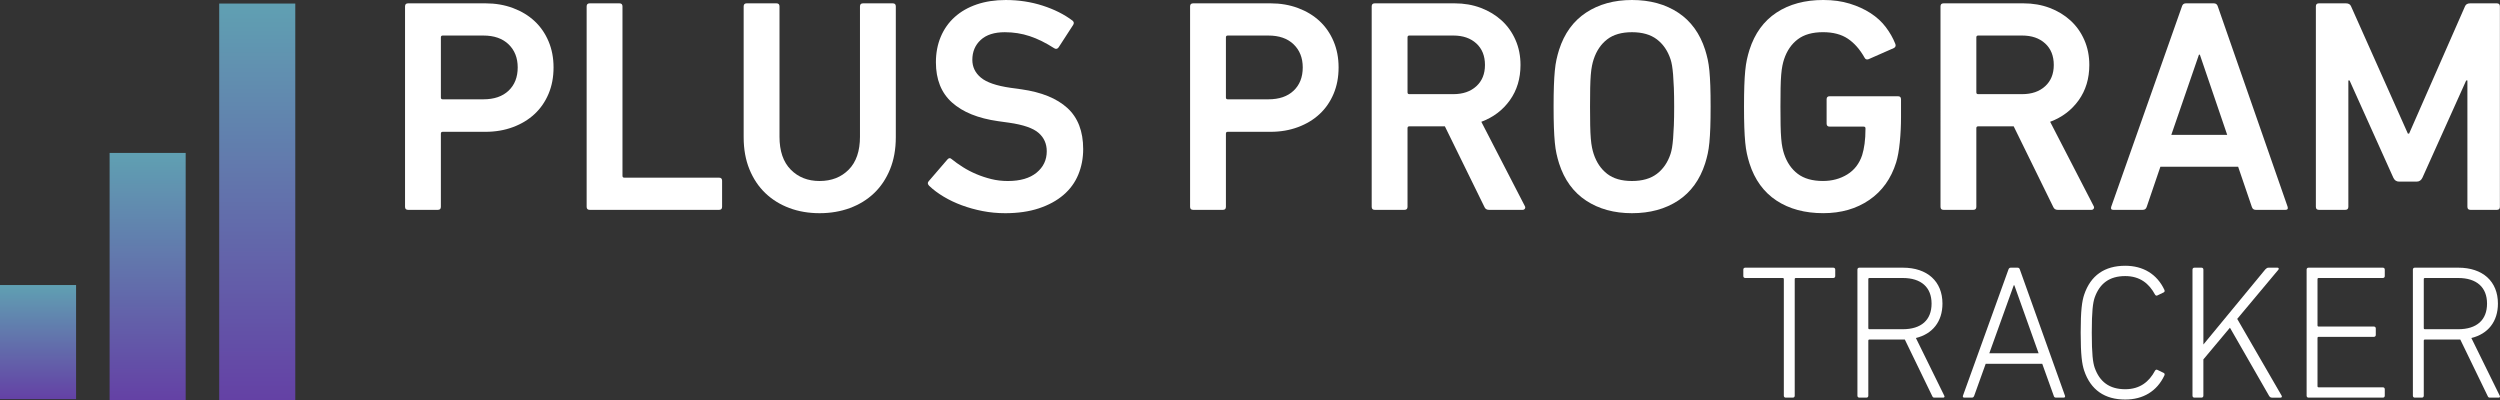 <?xml version="1.0" encoding="UTF-8"?><svg id="a" xmlns="http://www.w3.org/2000/svg" xmlns:xlink="http://www.w3.org/1999/xlink" viewBox="0 0 372.666 59.648"><rect x="0" y="0" width="372.666" height="59.648" fill="#333333" stroke="none"/><defs><linearGradient id="b" x1="5.669" y1="59.498" x2="5.669" y2="42.49" gradientUnits="userSpaceOnUse"><stop offset="0" stop-color="#6441a5"/><stop offset="1" stop-color="#60a0b2"/></linearGradient><linearGradient id="c" x1="22.008" y1="59.648" x2="22.008" y2="22.797" xlink:href="#b"/><linearGradient id="d" x1="38.346" y1="59.648" x2="38.346" y2=".53" xlink:href="#b"/></defs><path d="M60.831,31.282c-.302,0-.453-.15-.453-.452V.951c0-.301.15-.453.453-.453h11.544c1.478,0,2.844.234,4.097.702,1.252.468,2.323,1.117,3.214,1.947.89.831,1.585,1.833,2.083,3.011.498,1.177.747,2.475.747,3.893,0,1.449-.249,2.762-.747,3.938-.498,1.177-1.192,2.181-2.083,3.011-.891.83-1.962,1.479-3.214,1.946-1.253.468-2.619.702-4.097.702h-6.383c-.181,0-.272.091-.272.272v10.91c0,.302-.151.452-.453.452h-4.436ZM72.058,14.804c1.599,0,2.852-.43,3.757-1.29.905-.86,1.358-2.015,1.358-3.463,0-1.419-.453-2.565-1.358-3.44-.905-.875-2.158-1.313-3.757-1.313h-6.066c-.181,0-.272.09-.272.272v8.964c0,.181.09.272.272.272h6.066Z" style="fill:#fff; stroke-width:0px;"/><path d="M87.449.951c0-.301.15-.453.453-.453h4.436c.301,0,.453.151.453.453v25.261c0,.181.09.272.272.272h14.124c.301,0,.453.151.453.453v3.894c0,.302-.151.452-.453.452h-19.285c-.302,0-.453-.15-.453-.452V.951Z" style="fill:#fff; stroke-width:0px;"/><path d="M122.172,26.981c1.781,0,3.229-.566,4.346-1.698,1.116-1.131,1.675-2.769,1.675-4.912V.951c0-.301.151-.453.453-.453h4.436c.302,0,.453.151.453.453v19.512c0,1.781-.288,3.373-.86,4.776-.574,1.403-1.366,2.588-2.377,3.554-1.012.966-2.211,1.705-3.599,2.218-1.389.513-2.897.769-4.527.769s-3.131-.257-4.504-.769c-1.373-.513-2.565-1.252-3.576-2.218-1.012-.966-1.804-2.15-2.377-3.554-.574-1.404-.86-2.995-.86-4.776V.951c0-.301.15-.453.453-.453h4.436c.301,0,.453.151.453.453v19.421c0,2.143.558,3.78,1.675,4.912,1.116,1.132,2.55,1.698,4.301,1.698Z" style="fill:#fff; stroke-width:0px;"/><path d="M149.832,31.78c-1.147,0-2.263-.105-3.35-.316-1.087-.211-2.121-.498-3.101-.86-.981-.362-1.887-.792-2.716-1.29-.831-.498-1.547-1.034-2.15-1.607-.242-.241-.272-.468-.091-.679l2.807-3.26c.21-.241.422-.256.634-.045.482.393,1.033.785,1.652,1.177.618.393,1.282.74,1.992,1.042.709.302,1.456.551,2.241.747.784.196,1.614.294,2.49.294,1.84,0,3.267-.415,4.278-1.245,1.011-.83,1.517-1.894,1.517-3.191,0-1.116-.407-2.029-1.222-2.739-.815-.709-2.279-1.214-4.391-1.517l-1.63-.227c-2.988-.422-5.282-1.35-6.881-2.784-1.6-1.433-2.399-3.433-2.399-5.998,0-1.388.241-2.655.724-3.803.482-1.147,1.177-2.128,2.083-2.943.905-.815,1.999-1.44,3.282-1.878,1.282-.437,2.723-.657,4.323-.657,1.931,0,3.765.28,5.5.838,1.735.559,3.221,1.306,4.459,2.241.211.181.241.393.09.634l-2.173,3.35c-.181.242-.393.287-.634.136-1.268-.815-2.49-1.419-3.667-1.811-1.177-.392-2.415-.588-3.712-.588-1.57,0-2.769.385-3.599,1.154-.831.769-1.245,1.759-1.245,2.965,0,1.057.424,1.94,1.272,2.648.847.71,2.315,1.215,4.403,1.517l1.634.226c2.996.423,5.281,1.351,6.855,2.784,1.573,1.434,2.36,3.479,2.36,6.134,0,1.358-.244,2.626-.731,3.803-.487,1.177-1.226,2.188-2.214,3.033-.989.845-2.209,1.509-3.661,1.991-1.451.482-3.128.725-5.029.725Z" style="fill:#fff; stroke-width:0px;"/><path d="M177.854,31.282c-.302,0-.453-.15-.453-.452V.951c0-.301.15-.453.453-.453h11.544c1.478,0,2.844.234,4.097.702,1.252.468,2.323,1.117,3.214,1.947.89.831,1.585,1.833,2.083,3.011.498,1.177.747,2.475.747,3.893,0,1.449-.249,2.762-.747,3.938-.498,1.177-1.192,2.181-2.083,3.011-.891.83-1.962,1.479-3.214,1.946-1.253.468-2.619.702-4.097.702h-6.383c-.181,0-.272.091-.272.272v10.91c0,.302-.151.452-.453.452h-4.436ZM189.081,14.804c1.599,0,2.852-.43,3.757-1.29.905-.86,1.358-2.015,1.358-3.463,0-1.419-.453-2.565-1.358-3.44-.905-.875-2.158-1.313-3.757-1.313h-6.066c-.181,0-.272.09-.272.272v8.964c0,.181.09.272.272.272h6.066Z" style="fill:#fff; stroke-width:0px;"/><path d="M221.947,31.282c-.332,0-.559-.15-.679-.452l-5.885-11.997h-5.297c-.182,0-.272.09-.272.272v11.725c0,.302-.151.452-.453.452h-4.436c-.302,0-.452-.15-.452-.452V.951c0-.301.15-.453.452-.453h11.906c1.418,0,2.724.227,3.916.679,1.191.453,2.226,1.08,3.101,1.879.875.8,1.562,1.765,2.061,2.897s.747,2.377.747,3.735c0,2.022-.529,3.773-1.585,5.252-1.057,1.479-2.475,2.551-4.256,3.214l6.475,12.54c.09.151.097.287.022.407-.076.121-.19.181-.34.181h-5.025ZM216.651,14.034c1.418,0,2.558-.392,3.418-1.177.859-.784,1.29-1.84,1.29-3.169,0-1.358-.431-2.429-1.29-3.214-.86-.785-2-1.177-3.418-1.177h-6.564c-.182,0-.272.09-.272.272v8.194c0,.181.09.272.272.272h6.564Z" style="fill:#fff; stroke-width:0px;"/><path d="M243.27,31.78c-2.656,0-4.935-.626-6.836-1.878-1.901-1.252-3.245-3.101-4.029-5.545-.151-.482-.279-.966-.385-1.449-.106-.482-.19-1.042-.249-1.675-.06-.634-.106-1.38-.136-2.241-.03-.86-.046-1.894-.046-3.101,0-1.206.016-2.241.046-3.101.029-.86.075-1.607.136-2.241.06-.634.143-1.192.249-1.675.105-.482.233-.965.385-1.448.784-2.445,2.128-4.293,4.029-5.546,1.901-1.252,4.18-1.879,6.836-1.879,2.686,0,4.979.627,6.881,1.879,1.901,1.253,3.244,3.101,4.029,5.546.15.483.278.966.385,1.448.105.483.188,1.042.249,1.675.06.634.105,1.381.136,2.241.029.86.045,1.895.045,3.101,0,1.208-.016,2.241-.045,3.101-.03.86-.076,1.607-.136,2.241-.061.634-.144,1.193-.249,1.675-.106.483-.234.966-.385,1.449-.785,2.444-2.128,4.293-4.029,5.545-1.901,1.252-4.195,1.878-6.881,1.878ZM243.27,26.981c1.539,0,2.776-.354,3.712-1.064.935-.709,1.614-1.697,2.037-2.965.091-.272.165-.589.227-.951.06-.362.113-.815.158-1.358.045-.543.083-1.2.113-1.969.029-.769.045-1.698.045-2.784s-.016-2.015-.045-2.784c-.03-.769-.068-1.426-.113-1.969-.045-.543-.099-.996-.158-1.358-.061-.362-.136-.679-.227-.951-.423-1.268-1.103-2.256-2.037-2.965-.935-.709-2.173-1.064-3.712-1.064-1.54,0-2.769.355-3.69,1.064-.921.71-1.592,1.698-2.014,2.965-.091.272-.175.588-.249.951-.076.362-.136.815-.182,1.358-.045.543-.075,1.2-.091,1.969s-.022,1.698-.022,2.784.007,2.015.022,2.784.046,1.426.091,1.969c.046.543.105.996.182,1.358.074.362.158.679.249.951.422,1.268,1.093,2.256,2.014,2.965.921.71,2.15,1.064,3.69,1.064Z" style="fill:#fff; stroke-width:0px;"/><path d="M260.789,24.356c-.151-.482-.279-.966-.385-1.449-.105-.482-.189-1.042-.249-1.675s-.105-1.38-.136-2.241-.045-1.894-.045-3.101c0-1.206.015-2.241.045-3.101.03-.86.075-1.607.136-2.241s.144-1.192.249-1.675c.105-.482.233-.965.385-1.448.785-2.445,2.128-4.293,4.029-5.546,1.901-1.252,4.226-1.879,6.972-1.879,1.449,0,2.762.181,3.938.543s2.219.837,3.124,1.426c.905.588,1.659,1.283,2.264,2.082.604.8,1.07,1.623,1.403,2.467.12.272.06.483-.182.634l-3.803,1.675c-.272.09-.468.016-.588-.227-.695-1.237-1.524-2.18-2.49-2.829s-2.203-.974-3.712-.974c-1.57,0-2.822.355-3.758,1.064-.935.71-1.615,1.698-2.037,2.965-.091.272-.174.588-.249.951-.075.362-.136.815-.181,1.358-.046.543-.076,1.2-.091,1.969-.016.769-.022,1.698-.022,2.784s.007,2.015.022,2.784c.015.769.045,1.426.091,1.969.045.543.105.996.181,1.358.075.362.158.679.249.951.422,1.268,1.102,2.256,2.037,2.965.935.71,2.188,1.064,3.758,1.064,1.357,0,2.564-.324,3.621-.973,1.057-.649,1.796-1.607,2.219-2.875.15-.482.272-1.048.362-1.697.09-.649.136-1.411.136-2.286,0-.181-.091-.272-.272-.272h-5.07c-.303,0-.453-.15-.453-.453v-3.622c0-.301.15-.453.453-.453h10.185c.302,0,.453.151.453.453v2.671c0,1.268-.061,2.513-.182,3.735-.121,1.222-.302,2.226-.543,3.011-.755,2.415-2.091,4.278-4.007,5.591-1.917,1.312-4.203,1.969-6.858,1.969-2.746,0-5.07-.626-6.972-1.878-1.901-1.252-3.244-3.101-4.029-5.545Z" style="fill:#fff; stroke-width:0px;"/><path d="M306.739,31.282c-.333,0-.559-.15-.679-.452l-5.886-11.997h-5.297c-.181,0-.272.09-.272.272v11.725c0,.302-.151.452-.452.452h-4.436c-.303,0-.453-.15-.453-.452V.951c0-.301.15-.453.453-.453h11.906c1.418,0,2.723.227,3.915.679s2.226,1.08,3.102,1.879c.875.8,1.562,1.765,2.06,2.897s.747,2.377.747,3.735c0,2.022-.528,3.773-1.584,5.252-1.058,1.479-2.476,2.551-4.256,3.214l6.474,12.54c.091.151.098.287.022.407-.075.121-.189.181-.339.181h-5.025ZM301.442,14.034c1.418,0,2.558-.392,3.418-1.177.86-.784,1.29-1.84,1.29-3.169,0-1.358-.43-2.429-1.29-3.214-.86-.785-2-1.177-3.418-1.177h-6.564c-.181,0-.272.09-.272.272v8.194c0,.181.091.272.272.272h6.564Z" style="fill:#fff; stroke-width:0px;"/><path d="M325.254.951c.091-.301.287-.453.589-.453h4.165c.301,0,.498.151.589.453l10.412,29.879c.09.302-.016.452-.317.452h-4.436c-.302,0-.498-.15-.588-.452l-2.038-5.976h-11.589l-2.037,5.976c-.091.302-.287.452-.589.452h-4.391c-.303,0-.408-.15-.317-.452l10.548-29.879ZM332,20.101l-4.075-11.952h-.136l-4.119,11.952h8.33Z" style="fill:#fff; stroke-width:0px;"/><path d="M345.218.951c0-.301.15-.453.452-.453h4.029c.392,0,.648.151.769.453l8.466,18.969h.181l8.33-18.969c.12-.301.377-.453.769-.453h3.983c.302,0,.453.151.453.453v29.879c0,.302-.151.452-.453.452h-3.938c-.302,0-.452-.15-.452-.452V11.997h-.182l-6.519,14.486c-.182.393-.469.589-.86.589h-2.626c-.393,0-.679-.196-.859-.589l-6.519-14.486h-.181v18.832c0,.302-.151.452-.453.452h-3.938c-.302,0-.452-.15-.452-.452V.951Z" style="fill:#fff; stroke-width:0px;"/><path d="M266.194,59.273c-.171,0-.285-.113-.285-.284v-17.378c0-.114-.057-.171-.171-.171h-5.584c-.171,0-.284-.114-.284-.285v-.969c0-.171.113-.285.284-.285h13.133c.172,0,.285.114.285.285v.969c0,.171-.113.285-.285.285h-5.583c-.114,0-.171.057-.171.171v17.378c0,.171-.114.284-.285.284h-1.054Z" style="fill:#fff; stroke-width:0px;"/><path d="M288.36,59.273c-.171,0-.256-.057-.342-.256l-4.073-8.404h-5.271c-.114,0-.171.057-.171.171v8.205c0,.171-.114.284-.285.284h-1.054c-.171,0-.285-.113-.285-.284v-18.803c0-.171.114-.285.285-.285h6.495c3.647,0,5.896,2.052,5.896,5.356,0,2.678-1.481,4.529-3.959,5.128l4.216,8.574c.114.171.028.314-.143.314h-1.31ZM287.933,45.257c0-2.422-1.539-3.817-4.302-3.817h-4.957c-.114,0-.171.057-.171.171v7.293c0,.113.057.171.171.171h4.957c2.763,0,4.302-1.368,4.302-3.817Z" style="fill:#fff; stroke-width:0px;"/><path d="M299.387,40.186c.058-.171.172-.285.343-.285h1.025c.199,0,.284.114.342.285l6.723,18.803c.058.171-.028.284-.199.284h-1.111c-.199,0-.312-.057-.37-.284l-1.709-4.758h-8.433l-1.709,4.758c-.086.228-.199.284-.371.284h-1.11c-.171,0-.257-.113-.199-.284l6.779-18.803ZM303.889,52.664l-3.618-10.142h-.086l-3.647,10.142h7.351Z" style="fill:#fff; stroke-width:0px;"/><path d="M310.16,49.587c0-3.391.199-4.672.513-5.641.969-2.906,3.077-4.33,6.125-4.33,2.649,0,4.729,1.225,5.84,3.589.058.143.058.285-.085.371l-.94.455c-.143.086-.285.028-.37-.113-.884-1.652-2.251-2.764-4.444-2.764-2.364,0-3.817,1.111-4.559,3.219-.256.769-.427,1.966-.427,5.214s.171,4.444.427,5.213c.741,2.108,2.194,3.22,4.559,3.22,2.193,0,3.561-1.111,4.444-2.764.085-.143.228-.199.37-.114l.94.456c.143.086.143.228.085.37-1.11,2.365-3.19,3.59-5.84,3.59-3.048,0-5.156-1.425-6.125-4.33-.314-.969-.513-2.251-.513-5.641Z" style="fill:#fff; stroke-width:0px;"/><path d="M326.828,40.186c0-.171.114-.285.285-.285h1.054c.172,0,.285.114.285.285v11.167l9.23-11.195c.171-.171.285-.257.484-.257h1.339c.171,0,.256.171.114.314l-6.125,7.321,6.609,11.424c.113.171.028.314-.143.314h-1.282c-.199,0-.314-.085-.428-.256l-5.84-10.171-3.96,4.729v5.413c0,.171-.113.284-.285.284h-1.054c-.171,0-.285-.113-.285-.284v-18.803Z" style="fill:#fff; stroke-width:0px;"/><path d="M343.839,40.186c0-.171.114-.285.285-.285h11.081c.172,0,.285.114.285.285v.969c0,.171-.113.285-.285.285h-9.571c-.114,0-.171.057-.171.171v6.894c0,.114.057.171.171.171h8.232c.171,0,.285.114.285.285v.969c0,.171-.114.285-.285.285h-8.232c-.114,0-.171.057-.171.171v7.179c0,.114.057.171.171.171h9.571c.172,0,.285.114.285.285v.969c0,.171-.113.284-.285.284h-11.081c-.171,0-.285-.113-.285-.284v-18.803Z" style="fill:#fff; stroke-width:0px;"/><path d="M371.162,59.273c-.171,0-.257-.057-.342-.256l-4.074-8.404h-5.271c-.113,0-.171.057-.171.171v8.205c0,.171-.113.284-.285.284h-1.054c-.171,0-.285-.113-.285-.284v-18.803c0-.171.114-.285.285-.285h6.495c3.647,0,5.897,2.052,5.897,5.356,0,2.678-1.481,4.529-3.96,5.128l4.216,8.574c.114.171.029.314-.142.314h-1.31ZM370.734,45.257c0-2.422-1.538-3.817-4.302-3.817h-4.957c-.113,0-.171.057-.171.171v7.293c0,.113.058.171.171.171h4.957c2.764,0,4.302-1.368,4.302-3.817Z" style="fill:#fff; stroke-width:0px;"/><rect y="42.49" width="11.339" height="17.008" style="fill:url(#b); stroke-width:0px;"/><rect x="16.339" y="22.797" width="11.339" height="36.85" style="fill:url(#c); stroke-width:0px;"/><rect x="32.677" y=".53" width="11.339" height="59.118" style="fill:url(#d); stroke-width:0px;"/></svg>